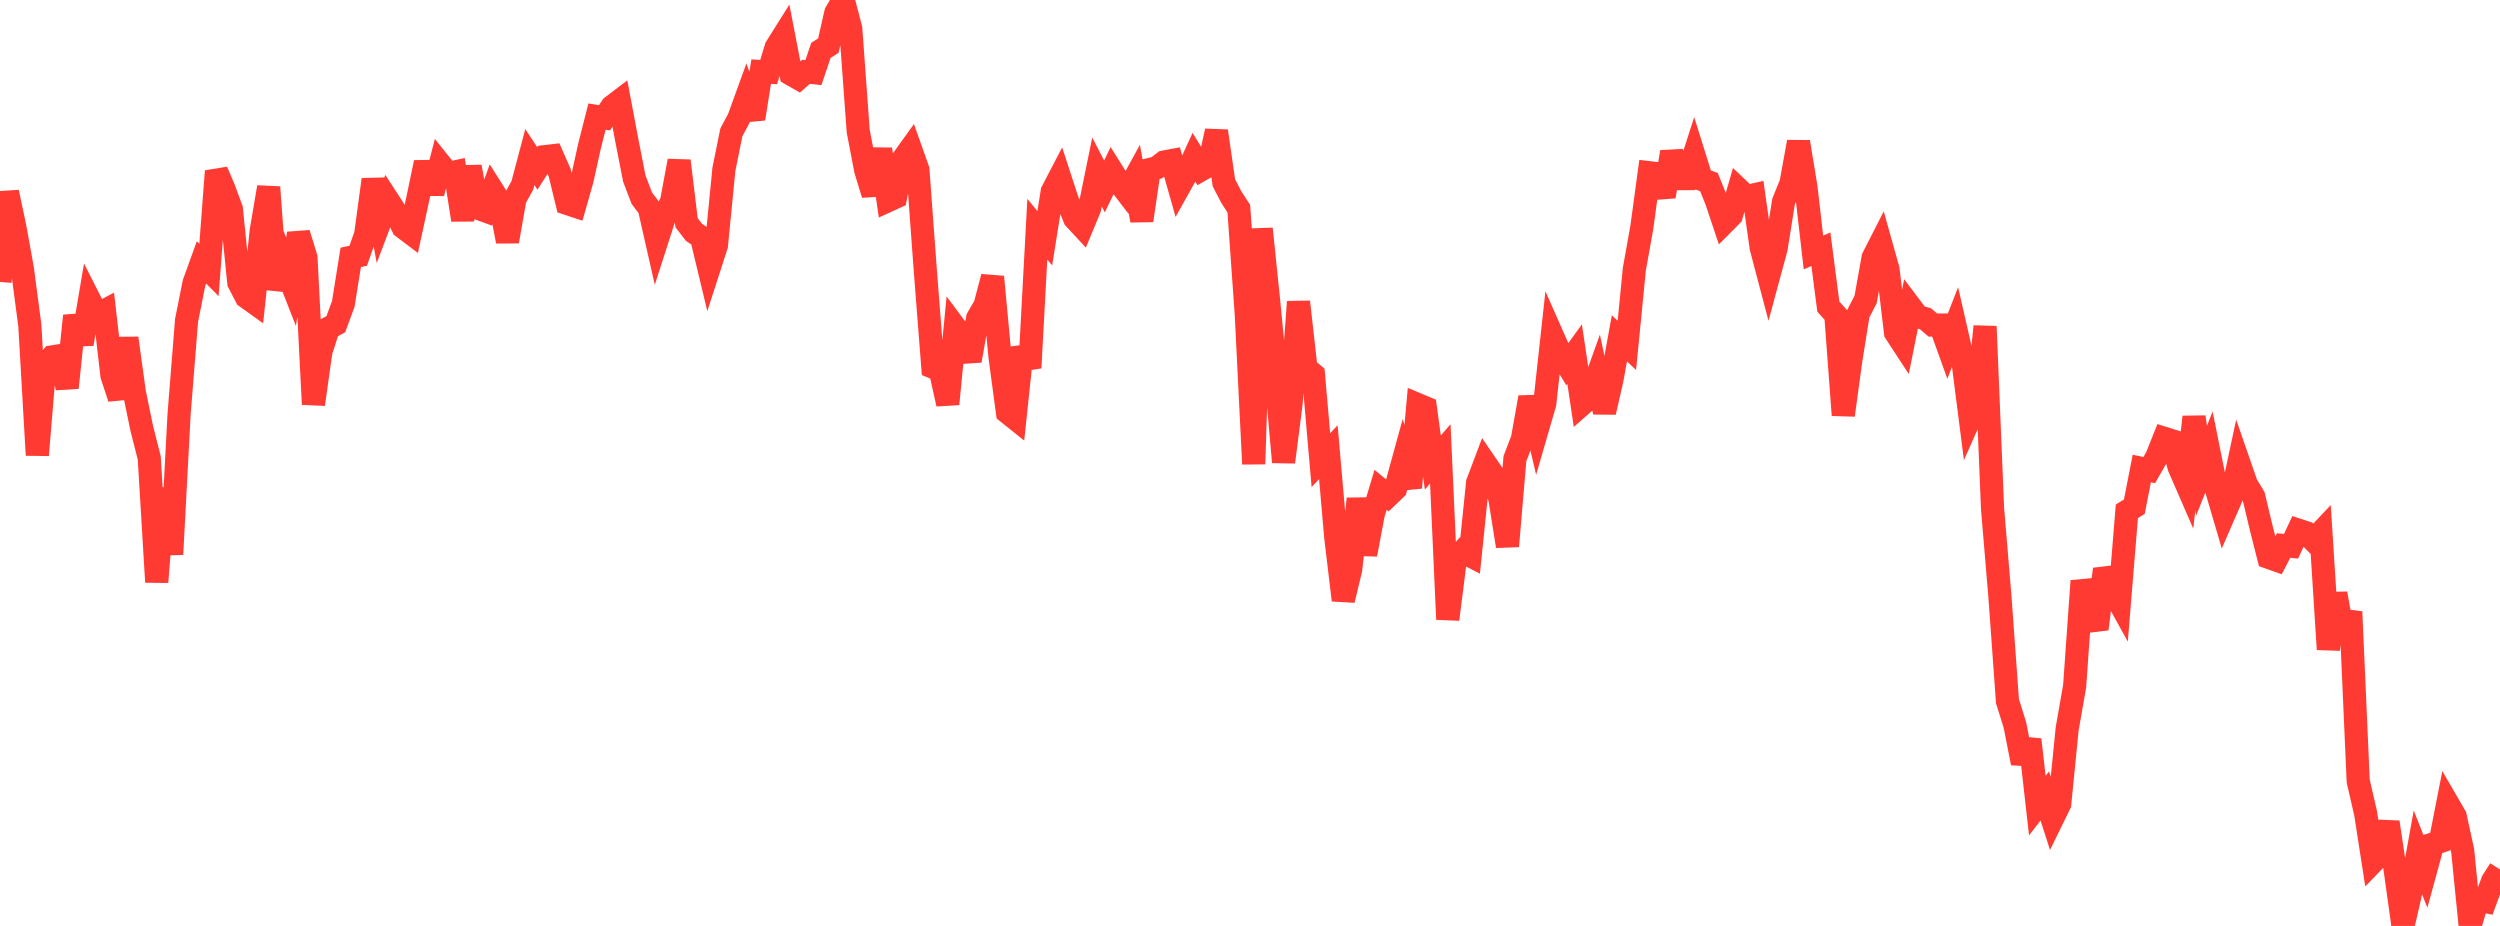 <?xml version="1.0" standalone="no"?>
<!DOCTYPE svg PUBLIC "-//W3C//DTD SVG 1.1//EN" "http://www.w3.org/Graphics/SVG/1.1/DTD/svg11.dtd">

<svg width="135" height="50" viewBox="0 0 135 50" preserveAspectRatio="none" 
  xmlns="http://www.w3.org/2000/svg"
  xmlns:xlink="http://www.w3.org/1999/xlink">


<polyline points="0.0, 15.224 0.403, 10.38 0.806, 12.291 1.209, 14.525 1.612, 17.581 2.015, 24.576 2.418, 19.743 2.821, 19.272 3.224, 19.209 3.627, 20.935 4.03, 17.055 4.433, 18.574 4.836, 16.201 5.239, 16.997 5.642, 16.783 6.045, 20.278 6.448, 21.496 6.851, 18.262 7.254, 21.189 7.657, 23.142 8.06, 24.729 8.463, 31.431 8.866, 26.367 9.269, 29.934 9.672, 22.343 10.075, 17.296 10.478, 15.283 10.881, 14.168 11.284, 14.576 11.687, 9.245 12.09, 10.197 12.493, 11.285 12.896, 15.262 13.299, 16.037 13.701, 16.326 14.104, 12.478 14.507, 10.107 14.91, 15.619 15.313, 14.187 15.716, 15.215 16.119, 12.605 16.522, 13.909 16.925, 21.833 17.328, 18.984 17.731, 17.726 18.134, 17.507 18.537, 16.415 18.94, 13.897 19.343, 13.813 19.746, 12.666 20.149, 9.696 20.552, 11.886 20.955, 10.82 21.358, 11.441 21.761, 12.267 22.164, 12.572 22.567, 10.709 22.97, 8.775 23.373, 10.432 23.776, 8.867 24.179, 9.369 24.582, 9.282 24.985, 11.877 25.388, 9.005 25.791, 11.235 26.194, 11.382 26.597, 10.284 27.0, 10.923 27.403, 13.036 27.806, 10.738 28.209, 10.005 28.612, 8.481 29.015, 9.093 29.418, 8.46 29.821, 8.413 30.224, 9.329 30.627, 10.985 31.03, 11.119 31.433, 9.705 31.836, 7.88 32.239, 6.295 32.642, 6.361 33.045, 5.755 33.448, 5.449 33.851, 7.591 34.254, 9.647 34.657, 10.702 35.06, 11.235 35.463, 13.014 35.866, 11.759 36.269, 10.86 36.672, 8.686 37.075, 12.028 37.478, 12.55 37.881, 12.815 38.284, 14.496 38.687, 13.25 39.09, 9.145 39.493, 7.15 39.896, 6.39 40.299, 5.278 40.701, 6.412 41.104, 3.867 41.507, 3.894 41.91, 2.562 42.313, 1.92 42.716, 4.005 43.119, 4.235 43.522, 3.88 43.925, 3.922 44.328, 2.721 44.731, 2.465 45.134, 0.694 45.537, 0.0 45.94, 1.543 46.343, 7.078 46.746, 9.177 47.149, 10.501 47.552, 8.055 47.955, 10.832 48.358, 10.648 48.761, 8.593 49.164, 8.032 49.567, 9.168 49.97, 14.646 50.373, 19.823 50.776, 19.993 51.179, 21.816 51.582, 17.678 51.985, 18.219 52.388, 19.475 52.791, 17.185 53.194, 16.489 53.597, 14.951 54.0, 19.26 54.403, 22.268 54.806, 22.59 55.209, 18.77 55.612, 19.862 56.015, 12.376 56.418, 12.866 56.821, 10.339 57.224, 9.566 57.627, 10.802 58.03, 11.797 58.433, 12.232 58.836, 11.258 59.239, 9.287 59.642, 10.068 60.045, 9.232 60.448, 9.875 60.851, 10.402 61.254, 9.668 61.657, 11.907 62.06, 9.159 62.463, 9.06 62.866, 8.749 63.269, 8.673 63.672, 10.094 64.075, 9.373 64.478, 8.5 64.881, 9.159 65.284, 8.929 65.687, 7.077 66.09, 9.87 66.493, 10.647 66.896, 11.269 67.299, 16.968 67.701, 25.056 68.104, 12.355 68.507, 16.26 68.91, 20.406 69.313, 24.953 69.716, 21.808 70.119, 16.299 70.522, 19.882 70.925, 20.219 71.328, 24.849 71.731, 24.416 72.134, 29.045 72.537, 32.407 72.94, 30.734 73.343, 26.934 73.746, 29.94 74.149, 27.792 74.552, 26.45 74.955, 26.782 75.358, 26.397 75.761, 24.93 76.164, 26.332 76.567, 21.852 76.97, 22.021 77.373, 24.977 77.776, 24.508 78.179, 33.445 78.582, 30.261 78.985, 29.794 79.388, 30.003 79.791, 26.068 80.194, 25 80.597, 25.589 81.0, 26.967 81.403, 29.494 81.806, 24.766 82.209, 23.713 82.612, 21.457 83.015, 23.176 83.418, 21.787 83.821, 18.108 84.224, 19.019 84.627, 19.68 85.03, 19.123 85.433, 21.826 85.836, 21.47 86.239, 20.349 86.642, 22.257 87.045, 20.494 87.448, 18.269 87.851, 18.65 88.254, 14.538 88.657, 12.289 89.06, 9.326 89.463, 9.373 89.866, 10.609 90.269, 8.209 90.672, 9.647 91.075, 9.645 91.478, 8.393 91.881, 9.685 92.284, 9.831 92.687, 10.834 93.09, 12.039 93.493, 11.633 93.896, 10.233 94.299, 10.616 94.701, 10.526 95.104, 13.37 95.507, 14.9 95.91, 13.41 96.313, 10.882 96.716, 9.892 97.119, 7.663 97.522, 10.117 97.925, 13.635 98.328, 13.458 98.731, 16.559 99.134, 17.004 99.537, 22.417 99.94, 19.473 100.343, 16.949 100.746, 16.164 101.149, 13.912 101.552, 13.122 101.955, 14.563 102.358, 17.961 102.761, 18.577 103.164, 16.566 103.567, 17.102 103.97, 17.209 104.373, 17.552 104.776, 17.552 105.179, 18.671 105.582, 17.633 105.985, 19.396 106.388, 22.551 106.791, 21.643 107.194, 17.626 107.597, 27.45 108.0, 32.267 108.403, 37.863 108.806, 39.152 109.209, 41.207 109.612, 39.94 110.015, 43.506 110.418, 42.981 110.821, 44.233 111.224, 43.41 111.627, 39.359 112.03, 37.059 112.433, 31.369 112.836, 32.916 113.239, 33.963 113.642, 30.734 114.045, 31.803 114.448, 32.533 114.851, 27.609 115.254, 27.363 115.657, 25.299 116.06, 25.385 116.463, 24.681 116.866, 23.67 117.269, 23.796 117.672, 25.224 118.075, 26.15 118.478, 22.515 118.881, 25.425 119.284, 24.411 119.687, 26.418 120.09, 27.791 120.493, 26.865 120.896, 24.98 121.299, 26.144 121.701, 26.814 122.104, 28.502 122.507, 30.096 122.91, 30.24 123.313, 29.459 123.716, 29.499 124.119, 28.634 124.522, 28.766 124.925, 29.175 125.328, 28.748 125.731, 35.064 126.134, 32.049 126.537, 34.329 126.94, 33.038 127.343, 42.179 127.746, 43.931 128.149, 46.529 128.552, 46.112 128.955, 44.4 129.358, 47.102 129.761, 50.0 130.164, 48.256 130.567, 46.031 130.97, 47.048 131.373, 45.576 131.776, 45.442 132.179, 43.388 132.582, 44.083 132.985, 45.94 133.388, 49.974 133.791, 48.6 134.194, 48.68 134.597, 47.583 135.0, 46.95" fill="none" stroke="#ff3a33" stroke-width="1.25"/>

</svg>